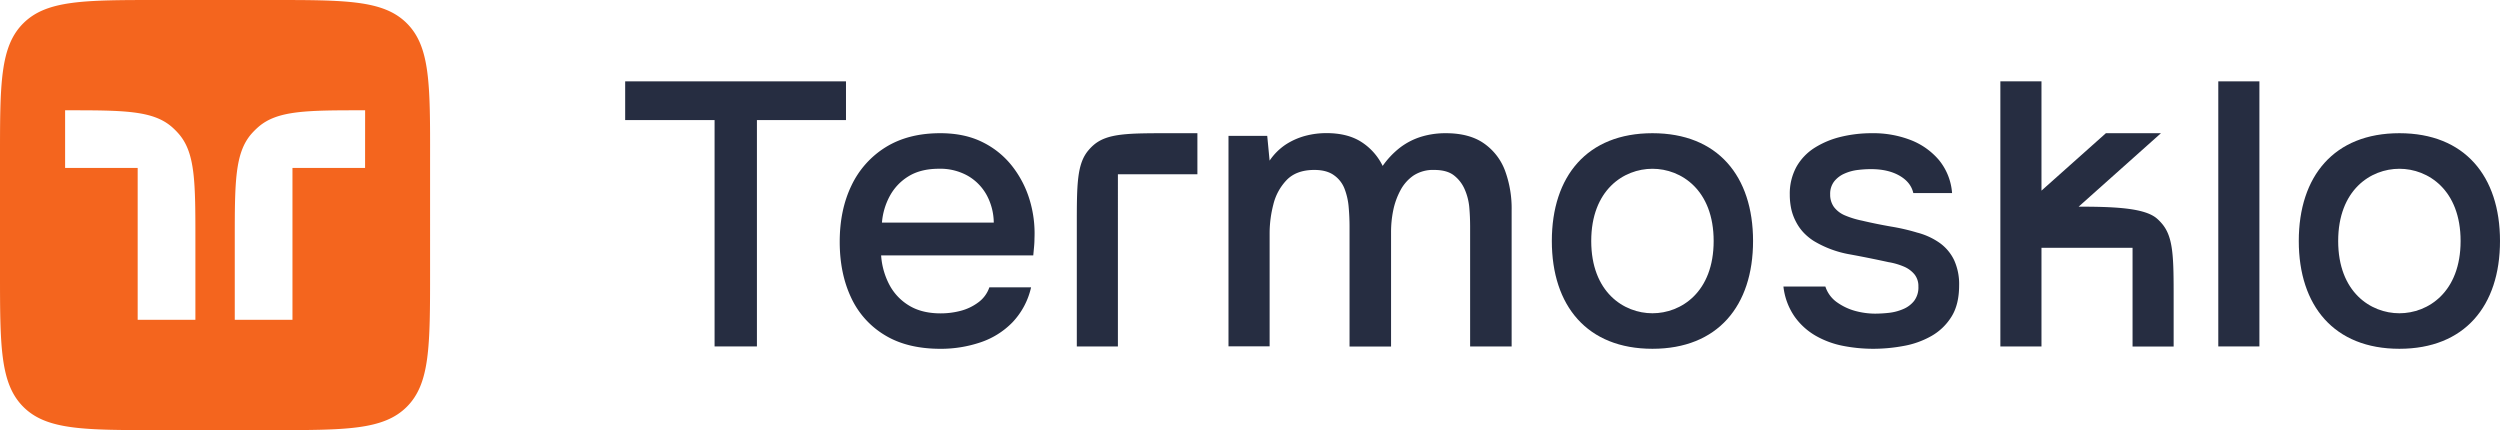<svg xmlns="http://www.w3.org/2000/svg" viewBox="0 0 1180.31 203.09"><defs><style>.cls-1{fill:#f4651e;}.cls-2,.cls-3{fill:#262d41;}.cls-2{fill-rule:evenodd;}</style></defs><g id="Шар_2" data-name="Шар 2"><g id="Шар_1-2" data-name="Шар 1"><path class="cls-1" d="M192.07,11c-11-11-28.77-11-64.26-11H75.29C39.79,0,22.06,0,11,11S0,39.79,0,75.29v52.5c0,35.51,0,53.26,11,64.28s28.77,11,64.27,11h52.52c35.49,0,53.24,0,64.26-11s11-28.77,11-64.28V75.29C203.11,39.79,203.11,22,192.07,11ZM92.25,151H65V79.3H30.74V52.07c27.53,0,41.3,0,50.39,7.85A34.91,34.91,0,0,1,84.4,63.2c7.85,9.08,7.85,22.85,7.85,50.38ZM172.36,79.3H138.08V151H110.84V113.58c0-27.53,0-41.3,7.86-50.38A36.26,36.26,0,0,1,122,59.92c9.09-7.85,22.85-7.85,50.38-7.85Z"/><path class="cls-2" d="M516.31,68.48A21.36,21.36,0,0,0,514,70.82c-5.61,6.47-5.61,16.27-5.61,35.89v56.85h19.4V82.29h37.53V62.89H552.2C532.6,62.89,522.8,62.89,516.31,68.48Z"/><path class="cls-2" d="M915.81,114.72a32.69,32.69,0,0,0-10.65-4.9A96.74,96.74,0,0,0,893,107q-7.44-1.3-13.85-2.82a42.39,42.39,0,0,1-8-2.44,12.61,12.61,0,0,1-5.29-4,9.88,9.88,0,0,1-1.79-6A9.5,9.5,0,0,1,866,85.6a12.66,12.66,0,0,1,4.91-3.68,21.83,21.83,0,0,1,6.3-1.69,52.32,52.32,0,0,1,6.14-.38q8.09,0,13.48,3.11c3.58,2.07,5.73,4.8,6.49,8.19h18.3a27.78,27.78,0,0,0-6.23-15.63,33.22,33.22,0,0,0-13.4-9.44,48.82,48.82,0,0,0-18.09-3.19,61.55,61.55,0,0,0-14.7,1.69,41.42,41.42,0,0,0-12.45,5.18,25.5,25.5,0,0,0-8.58,8.95A26.38,26.38,0,0,0,845,91.91a31.62,31.62,0,0,0,.75,7,24.37,24.37,0,0,0,2.28,6,22.18,22.18,0,0,0,3.58,5,25.54,25.54,0,0,0,4.72,3.86,49.41,49.41,0,0,0,17.06,6.33c6.46,1.18,12.52,2.42,18.2,3.66a31.91,31.91,0,0,1,7.44,2.17,13.06,13.06,0,0,1,4.9,3.68,8.81,8.81,0,0,1,1.79,5.66,10.51,10.51,0,0,1-2.08,6.87,12.93,12.93,0,0,1-5.28,3.86,23.45,23.45,0,0,1-6.69,1.71,62.3,62.3,0,0,1-6.31.37,36.27,36.27,0,0,1-9.53-1.3,27.27,27.27,0,0,1-8.67-4.15,14.57,14.57,0,0,1-5.36-7.36H842a30.84,30.84,0,0,0,5.29,14.23,31.43,31.43,0,0,0,10.17,9.15,42.37,42.37,0,0,0,13,4.7,74,74,0,0,0,13.95,1.32,78.52,78.52,0,0,0,14.23-1.32,41.22,41.22,0,0,0,13.2-4.7,26.57,26.57,0,0,0,9.51-9.15c2.4-3.84,3.6-8.76,3.6-14.8a27.26,27.26,0,0,0-2.36-11.88A21.26,21.26,0,0,0,915.81,114.72Z"/><path class="cls-2" d="M700.59,67.69c-4.6-3.21-10.59-4.8-18-4.8a39.06,39.06,0,0,0-11.69,1.69,32,32,0,0,0-10,5.18,39.63,39.63,0,0,0-8.11,8.58A27.91,27.91,0,0,0,642.7,67q-6.5-4.16-16.49-4.15a38.5,38.5,0,0,0-10,1.3,32.44,32.44,0,0,0-9.15,4.07,27.81,27.81,0,0,0-7.65,7.62l-1.12-11.69H580v99.37h19.42V109.82a54.26,54.26,0,0,1,1.71-13.09,25.26,25.26,0,0,1,6.3-11.7c3.09-3.21,7.47-4.8,13.12-4.8,3.88,0,7,.84,9.33,2.55a13.86,13.86,0,0,1,5,6.58A31.36,31.36,0,0,1,636.76,98c.25,3,.39,6,.39,8.86v56.75h19.6V109.64a51.08,51.08,0,0,1,1-10.19,34.59,34.59,0,0,1,3.39-9.52,19.52,19.52,0,0,1,6.23-7.07,16.85,16.85,0,0,1,9.7-2.63c4,0,7.13.84,9.33,2.55a16.67,16.67,0,0,1,5.1,6.58A27,27,0,0,1,693.7,98c.26,3,.38,6,.38,9v56.57h19.6V99.27a51.79,51.79,0,0,0-3.11-18.67A27.27,27.27,0,0,0,700.59,67.69Z"/><path class="cls-2" d="M477.94,78.53a40.32,40.32,0,0,0-14.05-11.41q-8.47-4.24-20-4.23-15.06,0-25.72,6.59A42.9,42.9,0,0,0,402,87.58q-5.55,11.49-5.55,26.59,0,14.88,5.36,26.29a40.43,40.43,0,0,0,16,17.81q10.54,6.4,26.18,6.41a58.44,58.44,0,0,0,18.77-3,37.83,37.83,0,0,0,15.27-9.52,35.19,35.19,0,0,0,8.77-16.51H467.1a14.56,14.56,0,0,1-5.18,7.08,24,24,0,0,1-8.3,4,36.91,36.91,0,0,1-9.51,1.22q-8.88,0-14.91-3.68a25.12,25.12,0,0,1-9.33-9.88A34.62,34.62,0,0,1,416,120.58h71.83c.13-1.39.25-2.71.37-4s.2-2.58.2-4a54.66,54.66,0,0,0-2.27-18.18A48.49,48.49,0,0,0,477.94,78.53ZM416.39,105.1a31.53,31.53,0,0,1,3.68-12.52,24.54,24.54,0,0,1,8.85-9.34c3.84-2.37,8.64-3.57,14.44-3.57A26.45,26.45,0,0,1,456.92,83,23.56,23.56,0,0,1,465.78,92a27.84,27.84,0,0,1,3.4,13.09Z"/><polygon class="cls-2" points="399.41 38.41 295.16 38.41 295.16 56.69 337.37 56.69 337.37 163.56 357.36 163.56 357.36 56.69 399.41 56.69 399.41 38.41"/><rect class="cls-3" x="1047.31" y="38.41" width="19.41" height="125.15"/><path class="cls-2" d="M1020.24,62.89h-26L963.83,90V38.41H944.42V163.56h19.41V117h43v46.6h19.4V141.38c0-19.62,0-29.42-5.61-35.89a21.36,21.36,0,0,0-2.32-2.34c-5.92-5.1-20.59-5.55-36.91-5.59h0Z"/><path class="cls-2" d="M780.16,62.89c-30.82,0-47.5,20.27-47.5,50.89h0c0,30.62,16.68,50.89,47.5,50.89s47.5-20.27,47.5-50.89h0C827.66,83.16,811,62.89,780.16,62.89Zm28.9,50.9c0,24.11-15.32,34.11-28.9,34.11s-28.9-10-28.9-34.11h0c0-24.11,15.32-34.11,28.9-34.11s28.9,10,28.9,34.11Z"/><path class="cls-2" d="M1132.81,62.89c-30.82,0-47.5,20.27-47.5,50.89h0c0,30.62,16.68,50.89,47.5,50.89s47.5-20.27,47.5-50.89h0C1180.31,83.16,1163.63,62.89,1132.81,62.89Zm28.9,50.9c0,24.11-15.32,34.11-28.9,34.11s-28.9-10-28.9-34.11h0c0-24.11,15.32-34.11,28.9-34.11s28.9,10,28.9,34.11Z"/></g></g></svg>